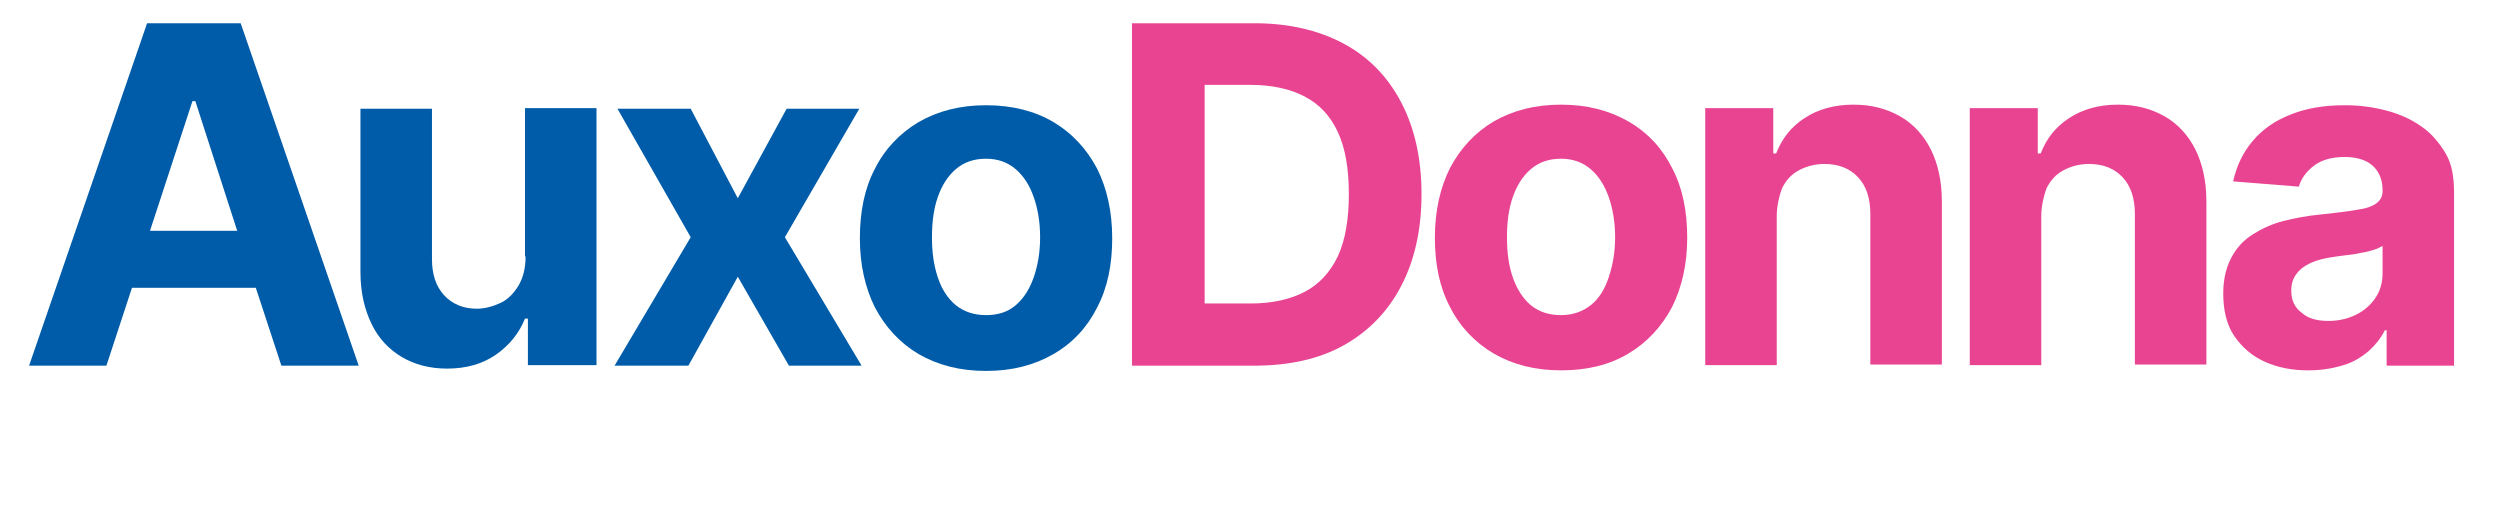 <?xml version="1.0" encoding="UTF-8" standalone="no"?>
<!-- Generator: Adobe Illustrator 27.0.1, SVG Export Plug-In . SVG Version: 6.00 Build 0)  -->

<svg
   version="1.1"
   id="Livello_1"
   x="0px"
   y="0px"
   viewBox="0 0 430 90"
   xml:space="preserve"
   sodipodi:docname="AuxoDonna.svg"
   width="430"
   height="90"
   inkscape:version="1.2.1 (9c6d41e, 2022-07-14)"
   xmlns:inkscape="http://www.inkscape.org/namespaces/inkscape"
   xmlns:sodipodi="http://sodipodi.sourceforge.net/DTD/sodipodi-0.dtd"
   xmlns="http://www.w3.org/2000/svg"
   xmlns:svg="http://www.w3.org/2000/svg"><defs
   id="defs1188" /><sodipodi:namedview
   id="namedview1186"
   pagecolor="#ffffff"
   bordercolor="#000000"
   borderopacity="0.25"
   inkscape:showpageshadow="2"
   inkscape:pageopacity="0.0"
   inkscape:pagecheckerboard="0"
   inkscape:deskcolor="#d1d1d1"
   showgrid="false"
   inkscape:zoom="1.0061382"
   inkscape:cx="169.45982"
   inkscape:cy="36.277323"
   inkscape:window-width="960"
   inkscape:window-height="499"
   inkscape:window-x="960"
   inkscape:window-y="525"
   inkscape:window-maximized="0"
   inkscape:current-layer="Livello_1" />
<style
   type="text/css"
   id="style1161">
	.st0{fill:#005CA9;}
	.st1{fill:#E94492;}
</style>
<g
   id="g1183"
   transform="translate(-208.5,-256.8)">
	<g
   id="g1171">
		<path
   class="st0"
   d="m 233.8,260.8 -20.3,58.9 h 13.3 l 4.4,-13.4 h 21.3 l 4.4,13.4 h 13.3 l -20.3,-58.9 z m 0.5,35.7 7.3,-22.3 h 0.5 l 7.2,22.3 z"
   id="path1163" />
		<path
   class="st0"
   d="m 298.9,300.9 c 0,2 -0.4,3.6 -1.2,5 -0.8,1.3 -1.8,2.4 -3.1,3 -1.3,0.6 -2.7,1 -4.1,1 -2.3,0 -4.2,-0.8 -5.6,-2.3 -1.4,-1.5 -2.1,-3.6 -2.1,-6.2 v -25.9 h -12.3 v 28.1 c 0,3.5 0.7,6.4 1.9,8.9 1.2,2.5 3,4.4 5.2,5.7 2.2,1.3 4.8,2 7.8,2 3.3,0 6.1,-0.8 8.4,-2.4 2.3,-1.6 4,-3.7 5,-6.2 h 0.5 v 8 h 11.8 v -44.2 h -12.3 v 25.5 z"
   id="path1165" />
		<polygon
   class="st0"
   points="335.4,290.9 327.3,275.5 314.7,275.5 327.3,297.6 314.2,319.7 326.9,319.7 335.4,304.4 344.2,319.7 356.7,319.7 343.5,297.6 356.3,275.5 343.8,275.5 "
   id="polygon1167" />
		<path
   class="st0"
   d="m 397.2,285.8 c -1.8,-3.4 -4.3,-6.1 -7.5,-8 -3.2,-1.9 -7.1,-2.9 -11.6,-2.9 -4.5,0 -8.3,1 -11.6,2.9 -3.2,1.9 -5.8,4.6 -7.5,8 -1.8,3.4 -2.6,7.4 -2.6,12 0,4.5 0.9,8.5 2.6,11.9 1.8,3.4 4.3,6.1 7.5,8 3.3,1.9 7.1,2.9 11.6,2.9 4.5,0 8.3,-1 11.6,-2.9 3.3,-1.9 5.8,-4.6 7.5,-8 1.8,-3.4 2.6,-7.4 2.6,-11.9 0,-4.6 -0.9,-8.6 -2.6,-12 z m -10.9,18.7 c -0.7,2 -1.7,3.6 -3.1,4.8 -1.4,1.2 -3.1,1.7 -5.1,1.7 -2.1,0 -3.8,-0.6 -5.2,-1.7 -1.4,-1.2 -2.4,-2.7 -3.1,-4.8 -0.7,-2.1 -1,-4.3 -1,-6.9 0,-2.6 0.3,-4.9 1,-6.9 0.7,-2 1.7,-3.6 3.1,-4.8 1.4,-1.2 3.1,-1.8 5.2,-1.8 2,0 3.7,0.6 5.1,1.8 1.4,1.2 2.4,2.8 3.1,4.8 0.7,2 1.1,4.3 1.1,6.9 0,2.6 -0.4,4.9 -1.1,6.9 z"
   id="path1169" />
	</g>
	<path
   class="st1"
   d="m 424.1,319.7 h -20.9 v -58.9 h 21.1 c 5.9,0 11,1.2 15.3,3.5 4.3,2.3 7.6,5.7 9.9,10.1 2.3,4.4 3.5,9.6 3.5,15.8 0,6.1 -1.2,11.4 -3.5,15.8 -2.3,4.4 -5.6,7.8 -9.9,10.2 -4.3,2.4 -9.5,3.5 -15.5,3.5 z M 415.7,309 h 7.9 c 3.7,0 6.8,-0.7 9.3,-2 2.5,-1.3 4.4,-3.4 5.7,-6.1 1.3,-2.8 1.9,-6.4 1.9,-10.7 0,-4.4 -0.6,-7.9 -1.9,-10.7 -1.3,-2.8 -3.2,-4.8 -5.7,-6.1 -2.5,-1.3 -5.6,-2 -9.3,-2 h -7.9 z"
   id="path1173" />
	<path
   class="st1"
   d="m 477,320.5 c -4.5,0 -8.3,-1 -11.6,-2.9 -3.2,-1.9 -5.8,-4.6 -7.5,-8 -1.8,-3.4 -2.6,-7.4 -2.6,-11.9 0,-4.6 0.9,-8.6 2.6,-12 1.8,-3.4 4.3,-6.1 7.5,-8 3.3,-1.9 7.1,-2.9 11.6,-2.9 4.5,0 8.3,1 11.6,2.9 3.3,1.9 5.8,4.6 7.5,8 1.8,3.4 2.6,7.4 2.6,12 0,4.5 -0.9,8.5 -2.6,11.9 -1.8,3.4 -4.3,6.1 -7.5,8 -3.3,2 -7.2,2.9 -11.6,2.9 z m 0,-9.5 c 2,0 3.7,-0.6 5.1,-1.7 1.4,-1.1 2.4,-2.7 3.1,-4.8 0.7,-2.1 1.1,-4.3 1.1,-6.9 0,-2.6 -0.4,-4.9 -1.1,-6.9 -0.7,-2 -1.7,-3.6 -3.1,-4.8 -1.4,-1.2 -3.1,-1.8 -5.1,-1.8 -2.1,0 -3.8,0.6 -5.2,1.8 -1.4,1.2 -2.4,2.8 -3.1,4.8 -0.7,2 -1,4.3 -1,6.9 0,2.6 0.3,4.9 1,6.9 0.7,2 1.7,3.6 3.1,4.8 1.5,1.2 3.2,1.7 5.2,1.7 z"
   id="path1175" />
	<path
   class="st1"
   d="m 514.1,294.1 v 25.5 h -12.3 v -44.2 h 11.7 v 7.8 h 0.5 c 1,-2.6 2.6,-4.6 4.9,-6.1 2.3,-1.5 5.1,-2.3 8.4,-2.3 3.1,0 5.7,0.7 8,2 2.3,1.3 4.1,3.3 5.3,5.7 1.2,2.4 1.9,5.4 1.9,8.9 v 28.1 h -12.3 v -25.9 c 0,-2.7 -0.7,-4.8 -2.1,-6.3 -1.4,-1.5 -3.3,-2.3 -5.8,-2.3 -1.6,0 -3.1,0.4 -4.4,1.1 -1.3,0.7 -2.2,1.7 -2.9,3.1 -0.5,1.4 -0.9,3 -0.9,4.9 z"
   id="path1177" />
	<path
   class="st1"
   d="m 559.6,294.1 v 25.5 H 547.3 V 275.4 H 559 v 7.8 h 0.5 c 1,-2.6 2.6,-4.6 4.9,-6.1 2.3,-1.5 5.1,-2.3 8.4,-2.3 3.1,0 5.7,0.7 8,2 2.3,1.3 4.1,3.3 5.3,5.7 1.2,2.4 1.9,5.4 1.9,8.9 v 28.1 h -12.3 v -25.9 c 0,-2.7 -0.7,-4.8 -2.1,-6.3 -1.4,-1.5 -3.3,-2.3 -5.8,-2.3 -1.6,0 -3.1,0.4 -4.4,1.1 -1.3,0.7 -2.2,1.7 -2.9,3.1 -0.5,1.4 -0.9,3 -0.9,4.9 z"
   id="path1179" />
	<path
   class="st1"
   d="m 605.5,320.5 c -2.8,0 -5.3,-0.5 -7.5,-1.5 -2.2,-1 -3.9,-2.5 -5.2,-4.4 -1.3,-1.9 -1.9,-4.4 -1.9,-7.3 0,-2.5 0.5,-4.5 1.4,-6.2 0.9,-1.7 2.1,-3 3.7,-4 1.6,-1 3.3,-1.8 5.3,-2.3 2,-0.5 4.1,-0.9 6.3,-1.1 2.6,-0.3 4.6,-0.5 6.2,-0.8 1.6,-0.2 2.7,-0.6 3.4,-1.1 0.7,-0.5 1.1,-1.2 1.1,-2.1 v -0.2 c 0,-1.8 -0.6,-3.2 -1.7,-4.2 -1.1,-1 -2.8,-1.5 -4.8,-1.5 -2.2,0 -4,0.5 -5.3,1.5 -1.3,1 -2.2,2.2 -2.6,3.6 L 592.6,288 c 0.6,-2.7 1.7,-5 3.4,-7 1.7,-2 3.9,-3.5 6.5,-4.5 2.7,-1.1 5.8,-1.6 9.3,-1.6 2.5,0 4.8,0.3 7.1,0.9 2.3,0.6 4.3,1.5 6,2.7 1.8,1.2 3.1,2.8 4.2,4.6 1.1,1.8 1.5,4.1 1.5,6.8 v 29.8 H 619 v -6.1 h -0.3 c -0.7,1.4 -1.7,2.6 -2.8,3.6 -1.2,1 -2.6,1.9 -4.3,2.4 -2,0.6 -3.9,0.9 -6.1,0.9 z M 609,312 c 1.8,0 3.4,-0.4 4.8,-1.1 1.4,-0.7 2.5,-1.7 3.3,-2.9 0.8,-1.2 1.2,-2.6 1.2,-4.2 v -4.7 c -0.4,0.2 -0.9,0.5 -1.6,0.7 -0.7,0.2 -1.4,0.4 -2.2,0.5 -0.8,0.2 -1.6,0.3 -2.5,0.4 -0.8,0.1 -1.6,0.2 -2.2,0.3 -1.4,0.2 -2.7,0.5 -3.8,1 -1.1,0.5 -1.9,1.1 -2.5,1.9 -0.6,0.8 -0.9,1.7 -0.9,2.9 0,1.7 0.6,2.9 1.8,3.8 1.1,1 2.7,1.4 4.6,1.4 z"
   id="path1181" />
</g>
</svg>
